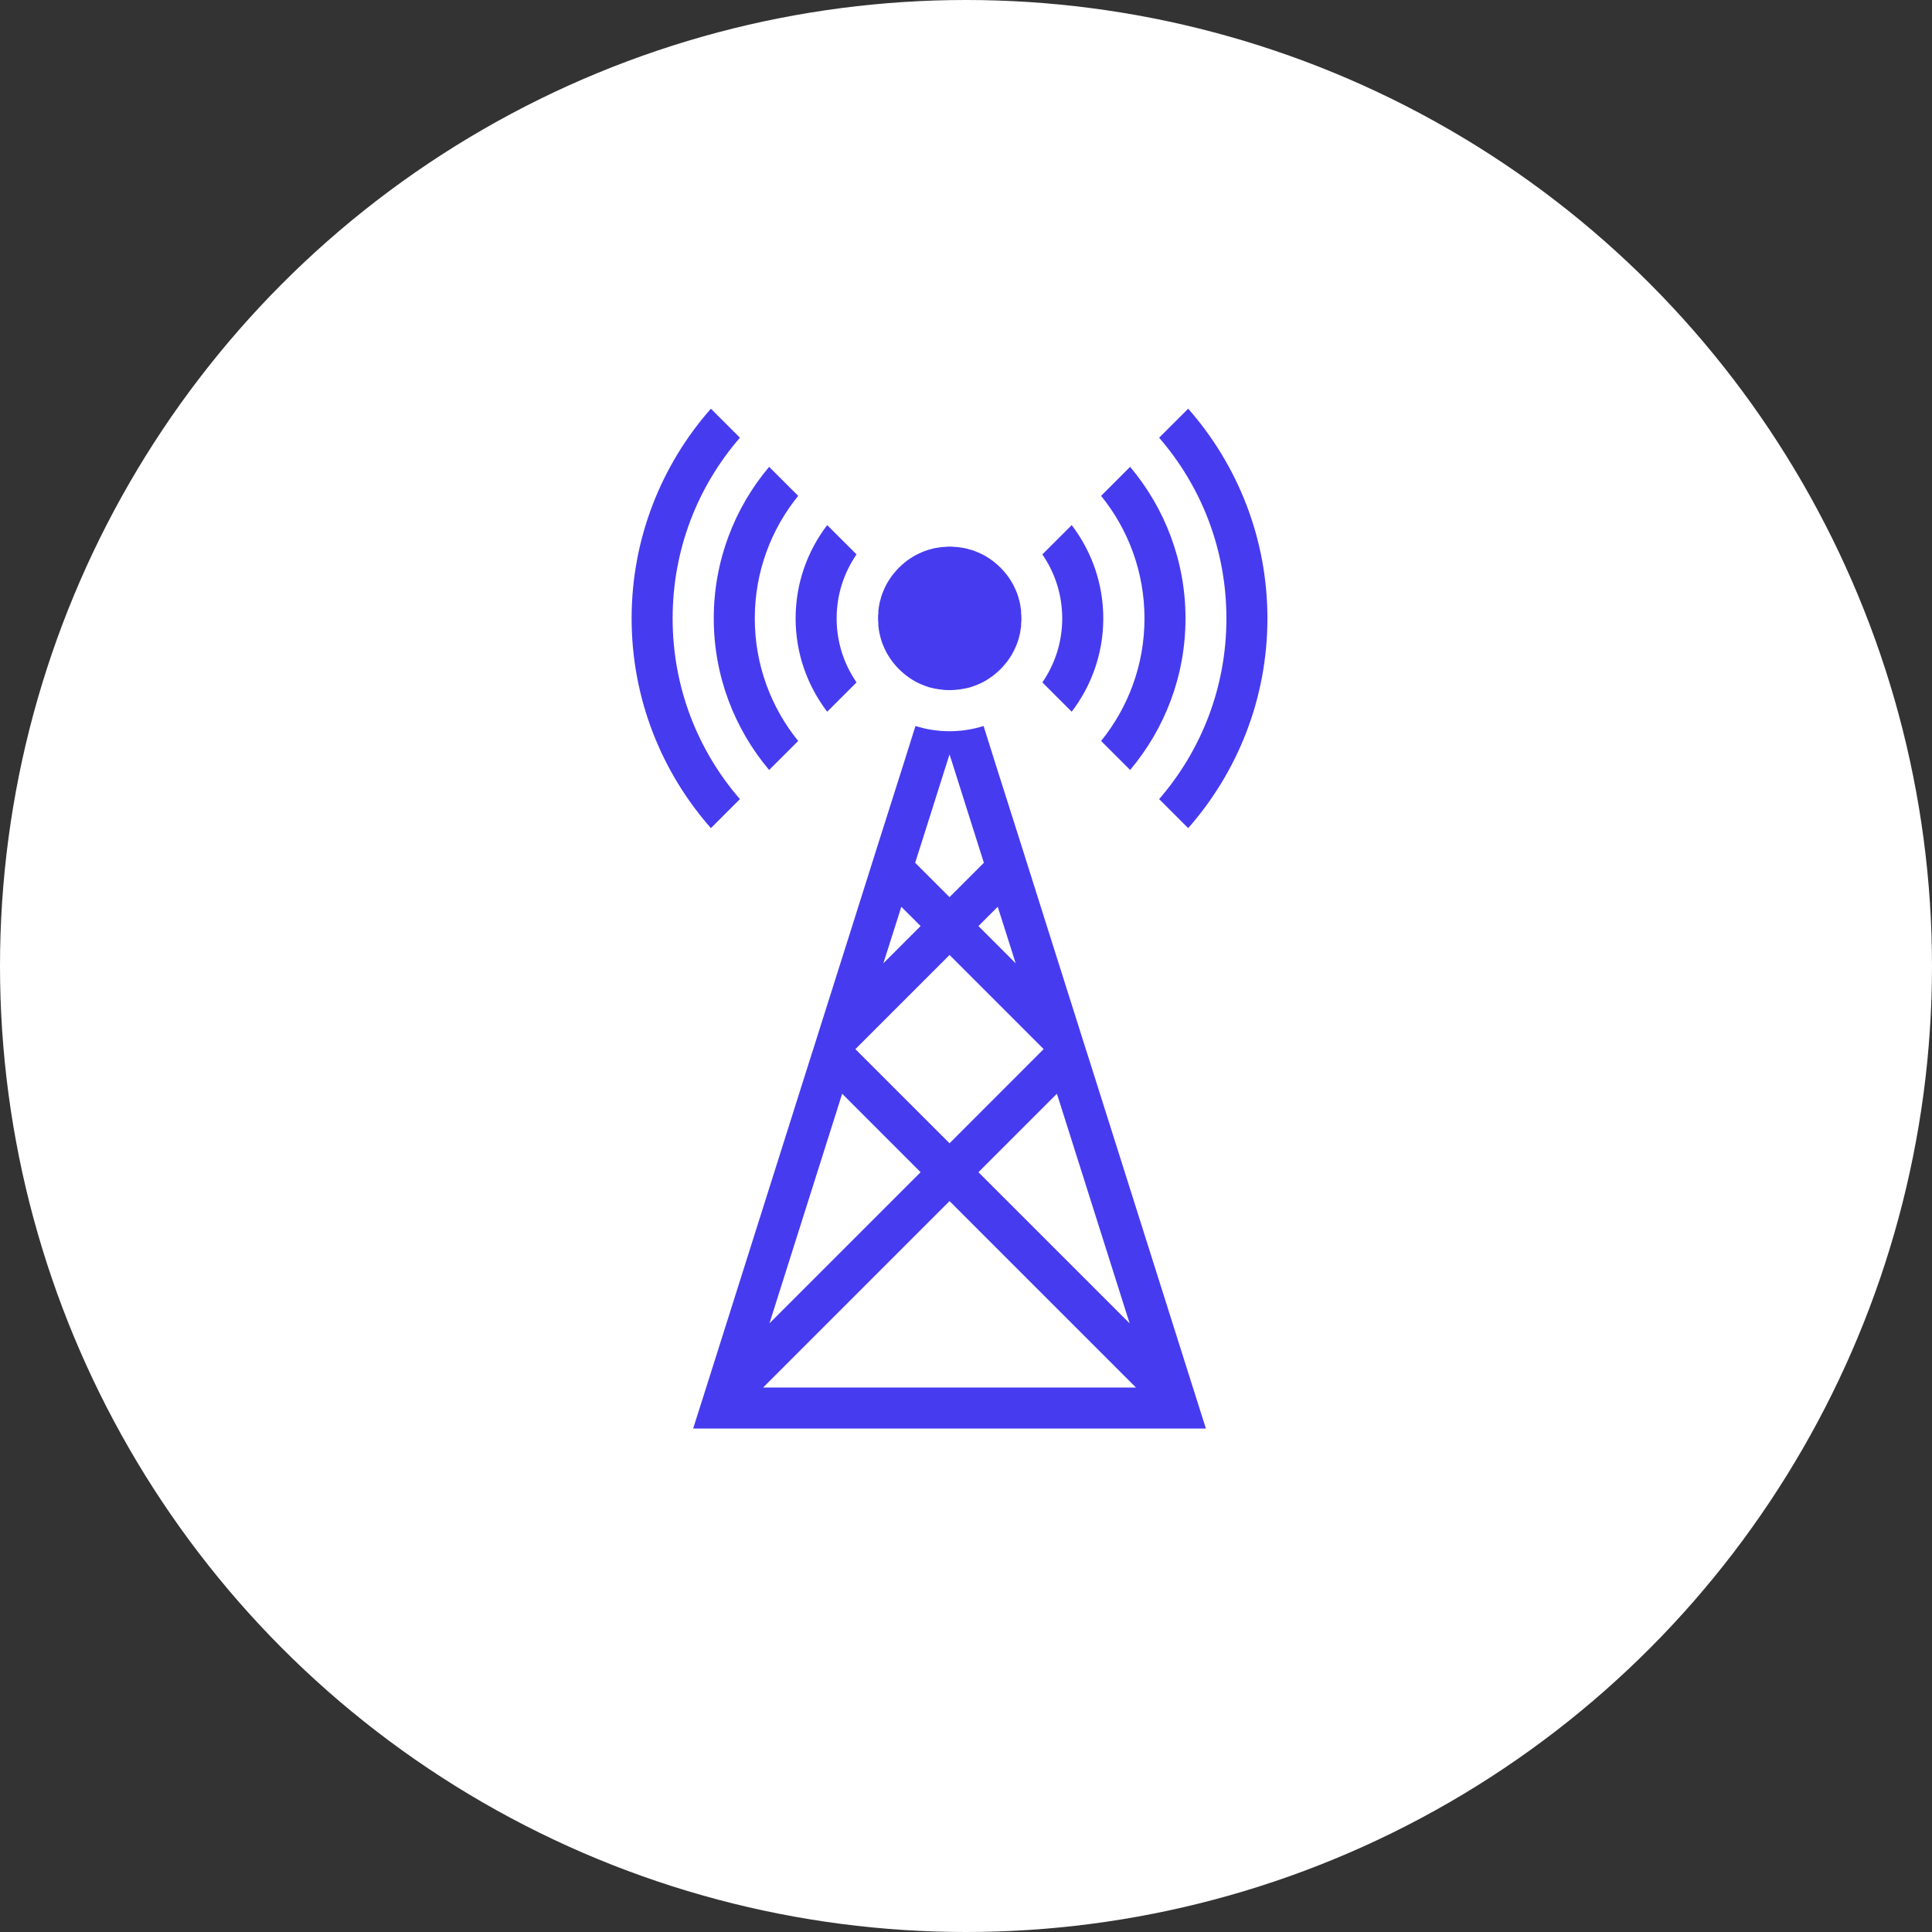 <svg xmlns="http://www.w3.org/2000/svg" width="52" height="52" viewBox="0 0 52 52" fill="none"><rect x="0" y="0" width="52" height="52" fill="#333333" stroke="none"/><circle cx="26" cy="26" r="26" fill="white"></circle><path d="M32.096 37.31L29.327 28.558L29.272 28.386L29.197 28.152L29.029 27.619L28.137 24.801L27.806 23.752L27.735 23.526L27.729 23.509L27.472 22.695L27.138 21.643L26.804 20.592L26.473 19.54C26.186 19.631 25.877 19.681 25.557 19.681C25.236 19.681 24.927 19.631 24.64 19.54L24.309 20.592L23.641 22.695L23.384 23.509L23.379 23.526L23.307 23.752L22.976 24.801L22.084 27.619L21.916 28.152L21.841 28.386L21.786 28.558L19.018 37.31L18.656 38.45H32.457L32.096 37.31ZM28.447 29.438L30.404 35.618L26.335 31.55L28.447 29.438ZM26.854 24.406L27.064 25.066L27.337 25.927L26.335 24.925L26.854 24.406ZM24.723 22.935L25.063 21.864L25.405 20.782L25.557 20.305L25.709 20.782L26.051 21.864L26.39 22.935L26.481 23.222L25.609 24.094L25.557 24.147L24.632 23.222L24.723 22.935ZM24.05 25.066L24.259 24.406L24.778 24.925L24.56 25.143L23.776 25.927L24.05 25.066ZM23.056 28.204L25.557 25.703L28.09 28.237L25.557 30.771L23.039 28.254L23.023 28.237L23.056 28.204ZM22.667 29.438L24.778 31.55L20.71 35.618L22.667 29.438ZM20.539 37.346L25.557 32.328L30.575 37.346H20.539Z" fill="#473BF0"></path><path d="M28.845 14.133L28.055 14.922C28.392 15.411 28.59 16.004 28.59 16.645C28.59 17.285 28.392 17.878 28.055 18.367L28.845 19.156C29.377 18.458 29.695 17.589 29.695 16.645C29.695 15.701 29.377 14.831 28.845 14.133ZM23.054 14.922L22.264 14.133C21.732 14.831 21.414 15.701 21.414 16.645C21.414 17.589 21.732 18.458 22.264 19.156L23.054 18.367C22.717 17.878 22.518 17.285 22.518 16.645C22.518 16.004 22.717 15.411 23.054 14.922Z" fill="#473BF0"></path><path d="M21.483 13.346L20.701 12.565C19.771 13.669 19.211 15.093 19.211 16.645C19.211 18.196 19.771 19.62 20.701 20.724L21.483 19.943C20.754 19.043 20.315 17.895 20.315 16.645C20.315 15.394 20.754 14.246 21.483 13.346ZM30.417 12.565L29.636 13.346C30.365 14.246 30.804 15.394 30.804 16.645C30.804 17.895 30.365 19.043 29.636 19.943L30.417 20.724C31.347 19.62 31.908 18.196 31.908 16.645C31.908 15.093 31.347 13.669 30.417 12.565Z" fill="#473BF0"></path><path d="M19.915 11.781L19.134 11C17.806 12.507 17 14.486 17 16.645C17 18.803 17.806 20.782 19.134 22.289L19.915 21.508C18.783 20.202 18.104 18.505 18.104 16.645C18.104 14.784 18.783 13.087 19.915 11.781ZM31.98 11L31.198 11.781C32.33 13.087 33.009 14.784 33.009 16.645C33.009 18.505 32.33 20.202 31.198 21.508L31.98 22.289C33.307 20.782 34.113 18.803 34.113 16.645C34.113 14.486 33.307 12.507 31.98 11Z" fill="#473BF0"></path><path d="M27.491 16.645C27.491 16.691 27.491 16.741 27.483 16.788C27.483 16.799 27.483 16.81 27.483 16.821V16.84C27.483 16.857 27.483 16.874 27.478 16.89C27.472 16.94 27.464 16.987 27.456 17.034C27.445 17.086 27.431 17.139 27.417 17.188C27.412 17.208 27.406 17.224 27.401 17.244C27.384 17.296 27.365 17.348 27.343 17.398C27.318 17.456 27.29 17.511 27.262 17.566C27.235 17.613 27.207 17.663 27.177 17.707C27.177 17.71 27.171 17.715 27.169 17.718C27.166 17.724 27.163 17.729 27.158 17.735C27.127 17.782 27.091 17.829 27.053 17.873C27.014 17.92 26.973 17.967 26.928 18.011C26.884 18.055 26.837 18.096 26.791 18.135C26.746 18.174 26.699 18.209 26.652 18.24C26.647 18.245 26.641 18.248 26.636 18.251C26.636 18.254 26.628 18.256 26.625 18.259C26.581 18.29 26.531 18.317 26.484 18.345C26.376 18.403 26.263 18.45 26.145 18.488C26.136 18.488 26.128 18.494 26.12 18.497C26.073 18.51 26.023 18.521 25.973 18.532C25.968 18.532 25.965 18.532 25.96 18.532C25.951 18.532 25.946 18.538 25.938 18.538C25.88 18.549 25.822 18.557 25.761 18.563C25.697 18.571 25.628 18.574 25.562 18.574C25.496 18.574 25.427 18.574 25.363 18.563C25.303 18.557 25.245 18.549 25.187 18.538C25.178 18.538 25.173 18.538 25.165 18.532C25.159 18.532 25.156 18.532 25.151 18.532C25.101 18.521 25.052 18.51 25.005 18.497C24.996 18.497 24.988 18.491 24.98 18.488C24.861 18.45 24.748 18.403 24.64 18.345C24.593 18.317 24.544 18.29 24.5 18.259C24.5 18.256 24.491 18.254 24.488 18.251C24.483 18.248 24.477 18.245 24.472 18.24C24.425 18.209 24.378 18.174 24.334 18.135C24.287 18.096 24.24 18.055 24.196 18.011C24.152 17.967 24.11 17.92 24.072 17.873C24.033 17.829 23.997 17.782 23.967 17.735C23.961 17.729 23.959 17.724 23.956 17.718C23.956 17.715 23.95 17.71 23.948 17.707C23.917 17.663 23.89 17.613 23.862 17.566C23.834 17.511 23.807 17.456 23.782 17.398C23.76 17.348 23.741 17.296 23.724 17.244C23.718 17.224 23.713 17.208 23.707 17.188C23.694 17.139 23.68 17.086 23.669 17.034C23.66 16.987 23.652 16.94 23.647 16.89C23.647 16.874 23.641 16.857 23.641 16.84V16.821C23.641 16.821 23.641 16.799 23.641 16.788C23.636 16.741 23.633 16.691 23.633 16.645C23.633 16.598 23.633 16.548 23.641 16.501C23.641 16.49 23.641 16.479 23.641 16.468V16.449C23.641 16.432 23.641 16.415 23.647 16.399C23.652 16.349 23.66 16.302 23.669 16.255C23.677 16.211 23.688 16.17 23.702 16.126C23.702 16.12 23.702 16.112 23.707 16.106C23.707 16.087 23.716 16.065 23.724 16.046C23.741 15.993 23.76 15.941 23.782 15.891C23.807 15.833 23.834 15.778 23.862 15.723C23.89 15.676 23.917 15.626 23.948 15.582C23.948 15.579 23.953 15.574 23.956 15.571C23.956 15.565 23.961 15.56 23.967 15.554C23.997 15.507 24.033 15.46 24.072 15.416C24.11 15.369 24.152 15.322 24.196 15.278C24.24 15.234 24.287 15.193 24.334 15.154C24.378 15.115 24.425 15.079 24.472 15.049C24.477 15.044 24.483 15.041 24.488 15.038C24.488 15.035 24.497 15.033 24.5 15.03C24.544 14.999 24.593 14.972 24.64 14.944C24.695 14.917 24.751 14.889 24.809 14.864C24.858 14.842 24.911 14.823 24.963 14.806C24.983 14.798 25.005 14.792 25.024 14.79C25.029 14.787 25.038 14.784 25.043 14.784C25.087 14.77 25.129 14.759 25.173 14.751C25.22 14.743 25.267 14.735 25.317 14.729C25.333 14.726 25.35 14.723 25.366 14.723H25.386C25.386 14.723 25.408 14.721 25.419 14.721C25.466 14.715 25.515 14.712 25.562 14.712C25.609 14.712 25.659 14.715 25.706 14.721C25.717 14.721 25.728 14.721 25.739 14.723H25.758C25.775 14.723 25.791 14.726 25.808 14.729C25.858 14.735 25.904 14.743 25.951 14.751C25.995 14.759 26.037 14.77 26.081 14.784C26.087 14.784 26.095 14.787 26.1 14.79C26.12 14.792 26.142 14.798 26.161 14.806C26.214 14.823 26.266 14.842 26.316 14.864C26.374 14.889 26.429 14.917 26.484 14.944C26.531 14.972 26.581 14.999 26.625 15.03C26.628 15.033 26.633 15.035 26.636 15.038C26.641 15.041 26.647 15.044 26.652 15.049C26.699 15.079 26.746 15.115 26.791 15.154C26.837 15.193 26.884 15.234 26.928 15.278C26.973 15.322 27.014 15.369 27.053 15.416C27.091 15.46 27.127 15.507 27.158 15.554C27.163 15.56 27.166 15.565 27.169 15.571C27.169 15.574 27.174 15.579 27.177 15.582C27.207 15.626 27.235 15.676 27.262 15.723C27.29 15.778 27.318 15.833 27.343 15.891C27.365 15.941 27.384 15.993 27.401 16.046C27.409 16.065 27.414 16.087 27.417 16.106C27.42 16.112 27.422 16.12 27.422 16.126C27.436 16.17 27.447 16.211 27.456 16.255C27.464 16.302 27.472 16.349 27.478 16.399C27.478 16.415 27.483 16.432 27.483 16.449V16.468C27.483 16.468 27.483 16.49 27.483 16.501C27.489 16.548 27.491 16.598 27.491 16.645Z" fill="#473BF0"></path></svg>